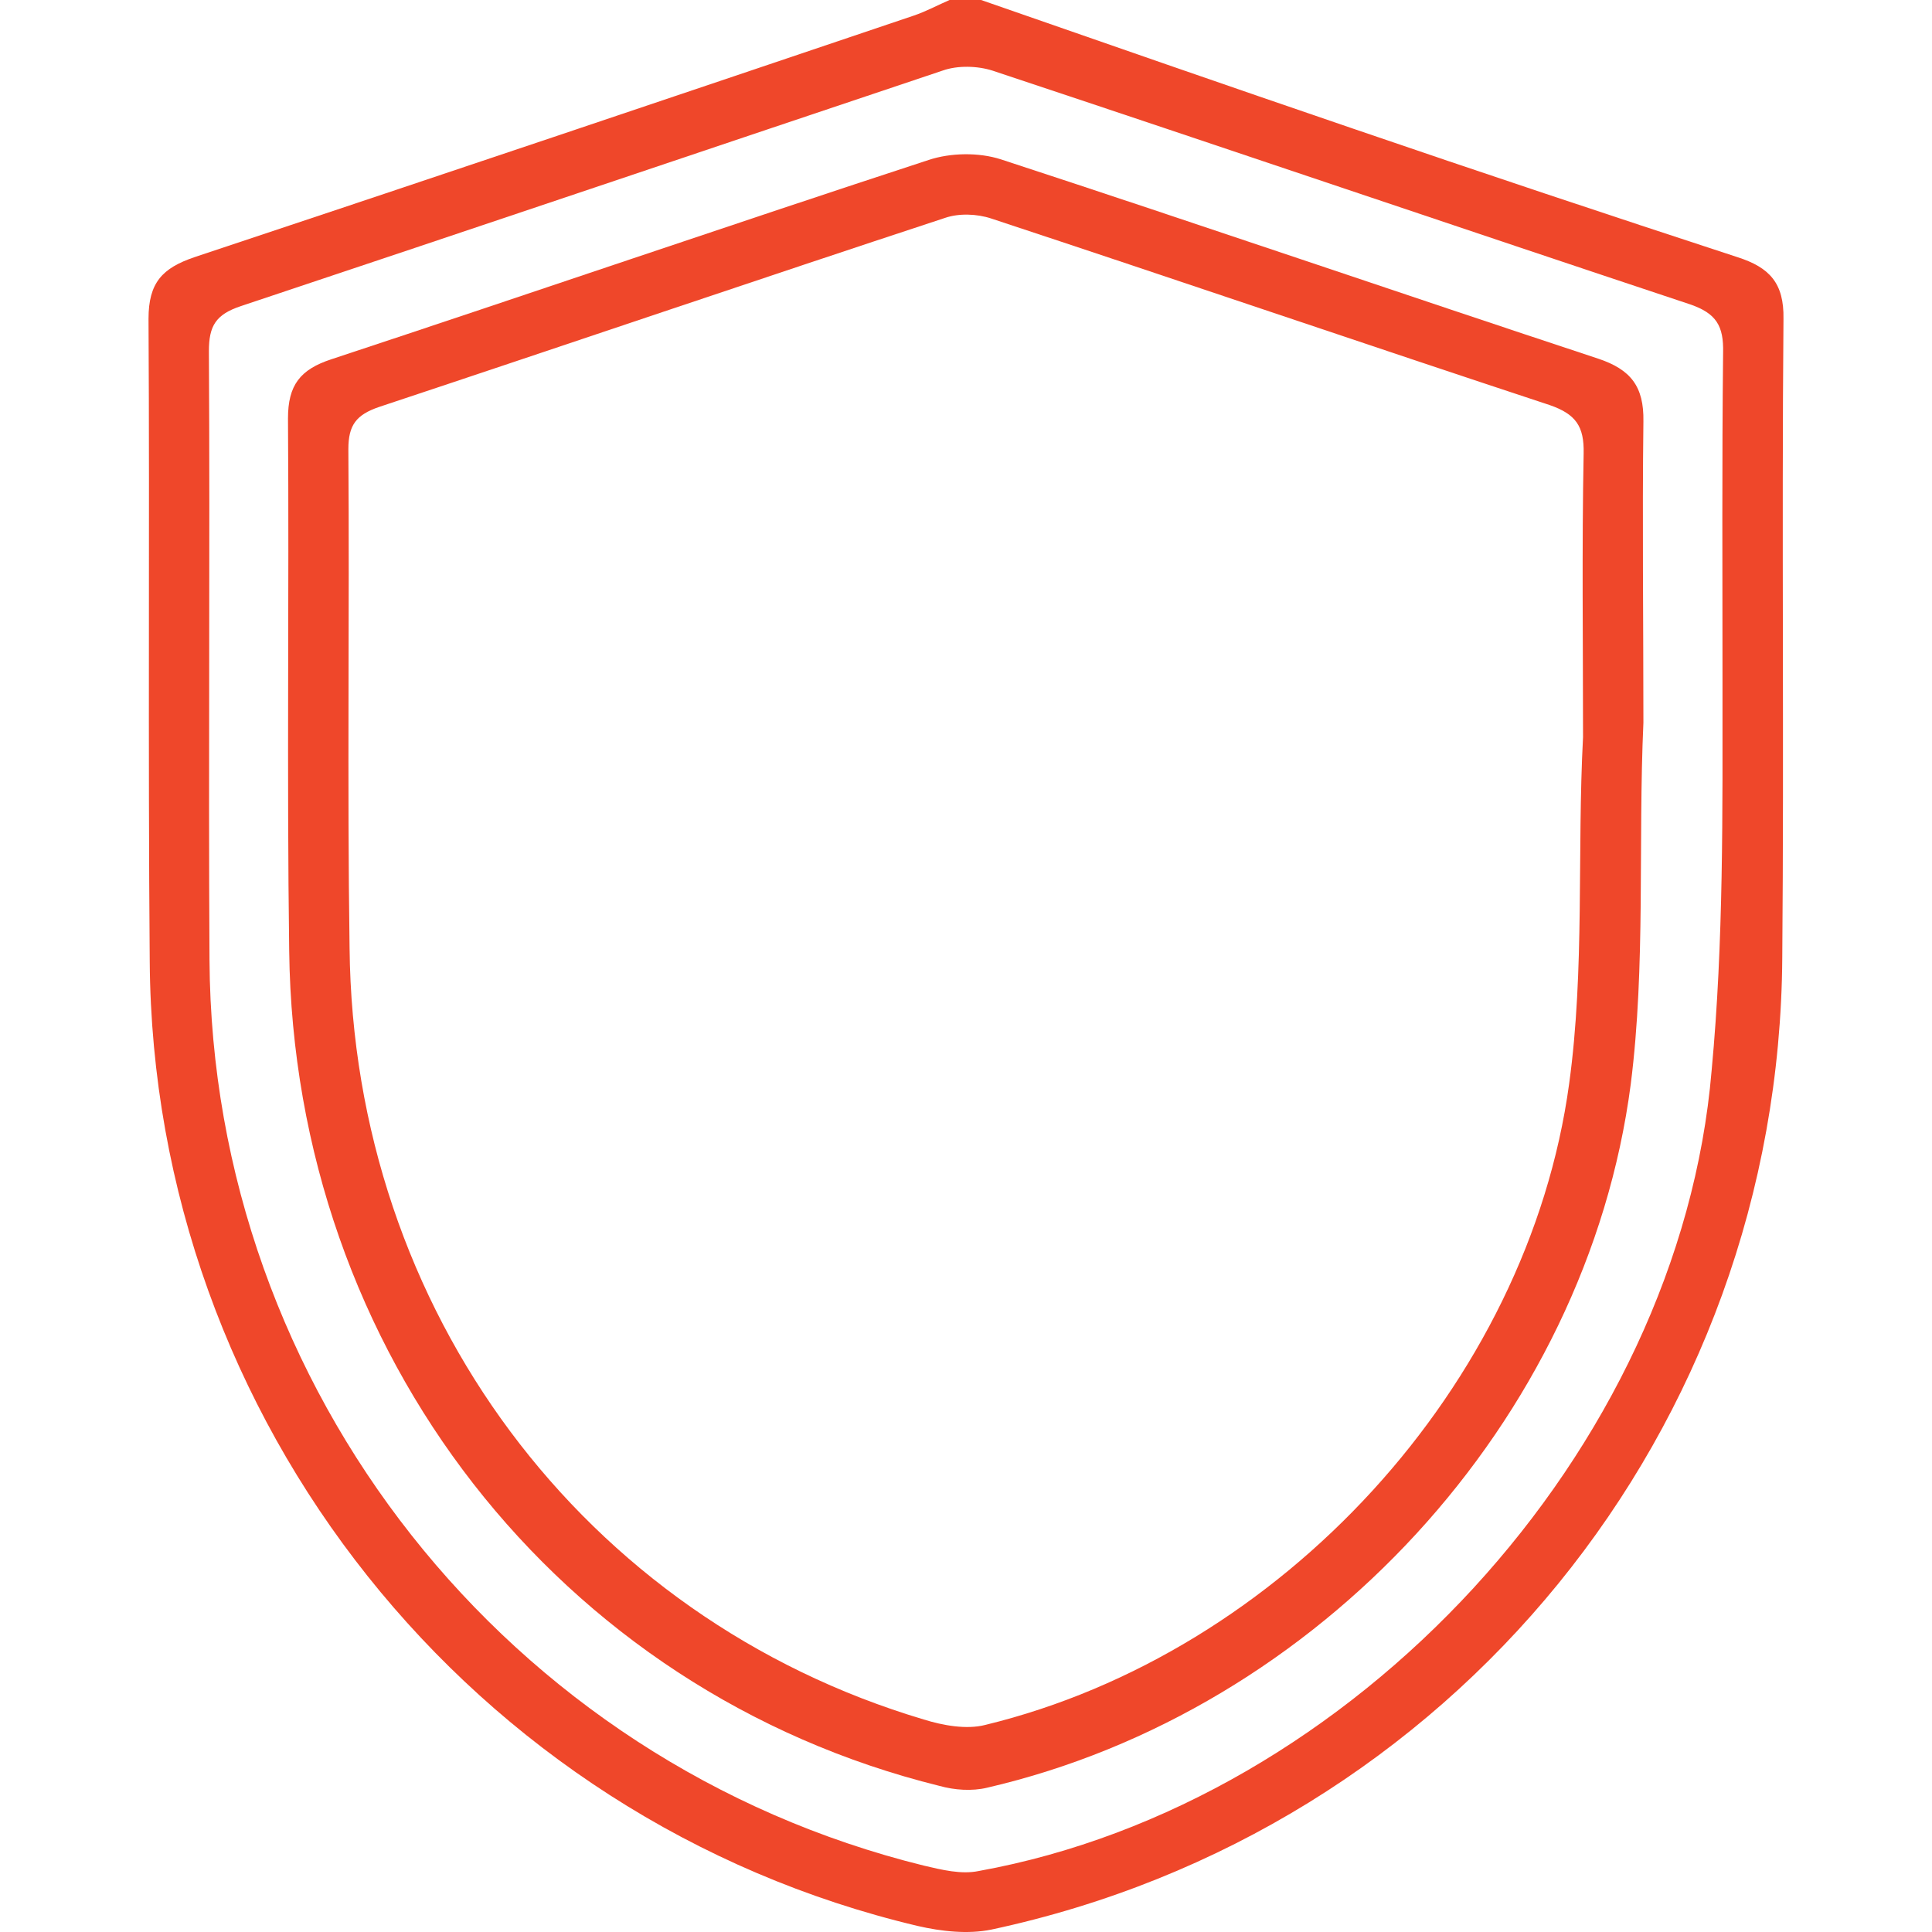 <?xml version="1.0" encoding="UTF-8"?>
<!-- Generator: Adobe Illustrator 24.3.0, SVG Export Plug-In . SVG Version: 6.00 Build 0)  -->
<svg xmlns="http://www.w3.org/2000/svg" xmlns:xlink="http://www.w3.org/1999/xlink" version="1.1" id="Layer_1" x="0px" y="0px" viewBox="0 0 32 32" style="enable-background:new 0 0 32 32;" xml:space="preserve">
<style type="text/css">
	.st0{fill:#EF472A;}
</style>
<g>
	<path class="st0" d="M16.25,0c2.04,0.71,4.08,1.42,6.13,2.12c2.13,0.73,4.26,1.44,6.4,2.14c0.53,0.17,0.77,0.43,0.76,1.02   c-0.03,3.53,0.01,7.05-0.02,10.58c-0.05,7.81-5.47,14.47-13.1,16.1c-0.39,0.08-0.83,0.03-1.22-0.06   C7.81,30.15,2.53,23.52,2.48,15.92C2.45,12.37,2.48,8.82,2.46,5.28c0-0.6,0.23-0.84,0.76-1.02c3.97-1.32,7.94-2.66,11.91-4   c0.21-0.07,0.41-0.18,0.62-0.27C15.92,0,16.08,0,16.25,0z M28.53,11.29C28.57,11.29,28.49,11.29,28.53,11.29   c0-1.82-0.01-3.63,0.01-5.45c0.01-0.44-0.11-0.65-0.55-0.8c-3.85-1.28-7.7-2.59-11.55-3.87c-0.25-0.08-0.58-0.09-0.83,0   C11.73,2.47,7.86,3.78,3.99,5.07C3.57,5.21,3.46,5.4,3.46,5.82c0.02,3.36-0.01,6.72,0.01,10.08c0.04,7.11,4.94,13.3,11.83,15   c0.3,0.07,0.62,0.15,0.91,0.09c6.2-1.12,11.61-6.96,12.14-13.26C28.55,15.6,28.53,13.44,28.53,11.29z"></path>
	<path class="st0" d="M27.22,11.97c-0.09,2,0.04,4.02-0.21,5.99c-0.73,5.58-5.18,10.38-10.66,11.65c-0.25,0.06-0.54,0.04-0.79-0.03   C9.25,28.02,4.87,22.4,4.79,15.75c-0.04-2.94,0-5.88-0.02-8.82c0-0.55,0.2-0.81,0.72-0.98c3.3-1.09,6.59-2.22,9.89-3.3   c0.36-0.12,0.83-0.13,1.2-0.01c3.3,1.08,6.59,2.21,9.89,3.3c0.54,0.18,0.76,0.46,0.75,1.04C27.2,8.63,27.22,10.3,27.22,11.97   C27.25,11.97,27.13,11.97,27.22,11.97z M26.22,12.21C26.19,12.21,26.25,12.21,26.22,12.21c0-1.56-0.02-3.13,0.01-4.7   c0.01-0.45-0.13-0.65-0.56-0.8c-3.09-1.02-6.16-2.07-9.25-3.09c-0.24-0.08-0.54-0.09-0.77-0.01c-3.13,1.03-6.24,2.09-9.37,3.13   c-0.38,0.13-0.51,0.3-0.51,0.7c0.02,2.76-0.02,5.51,0.02,8.26C5.85,21.7,9.66,26.8,15.3,28.48c0.32,0.1,0.71,0.17,1.02,0.09   c4.9-1.19,8.99-5.63,9.67-10.62C26.25,16.06,26.12,14.12,26.22,12.21z"></path>
</g>
</svg>
